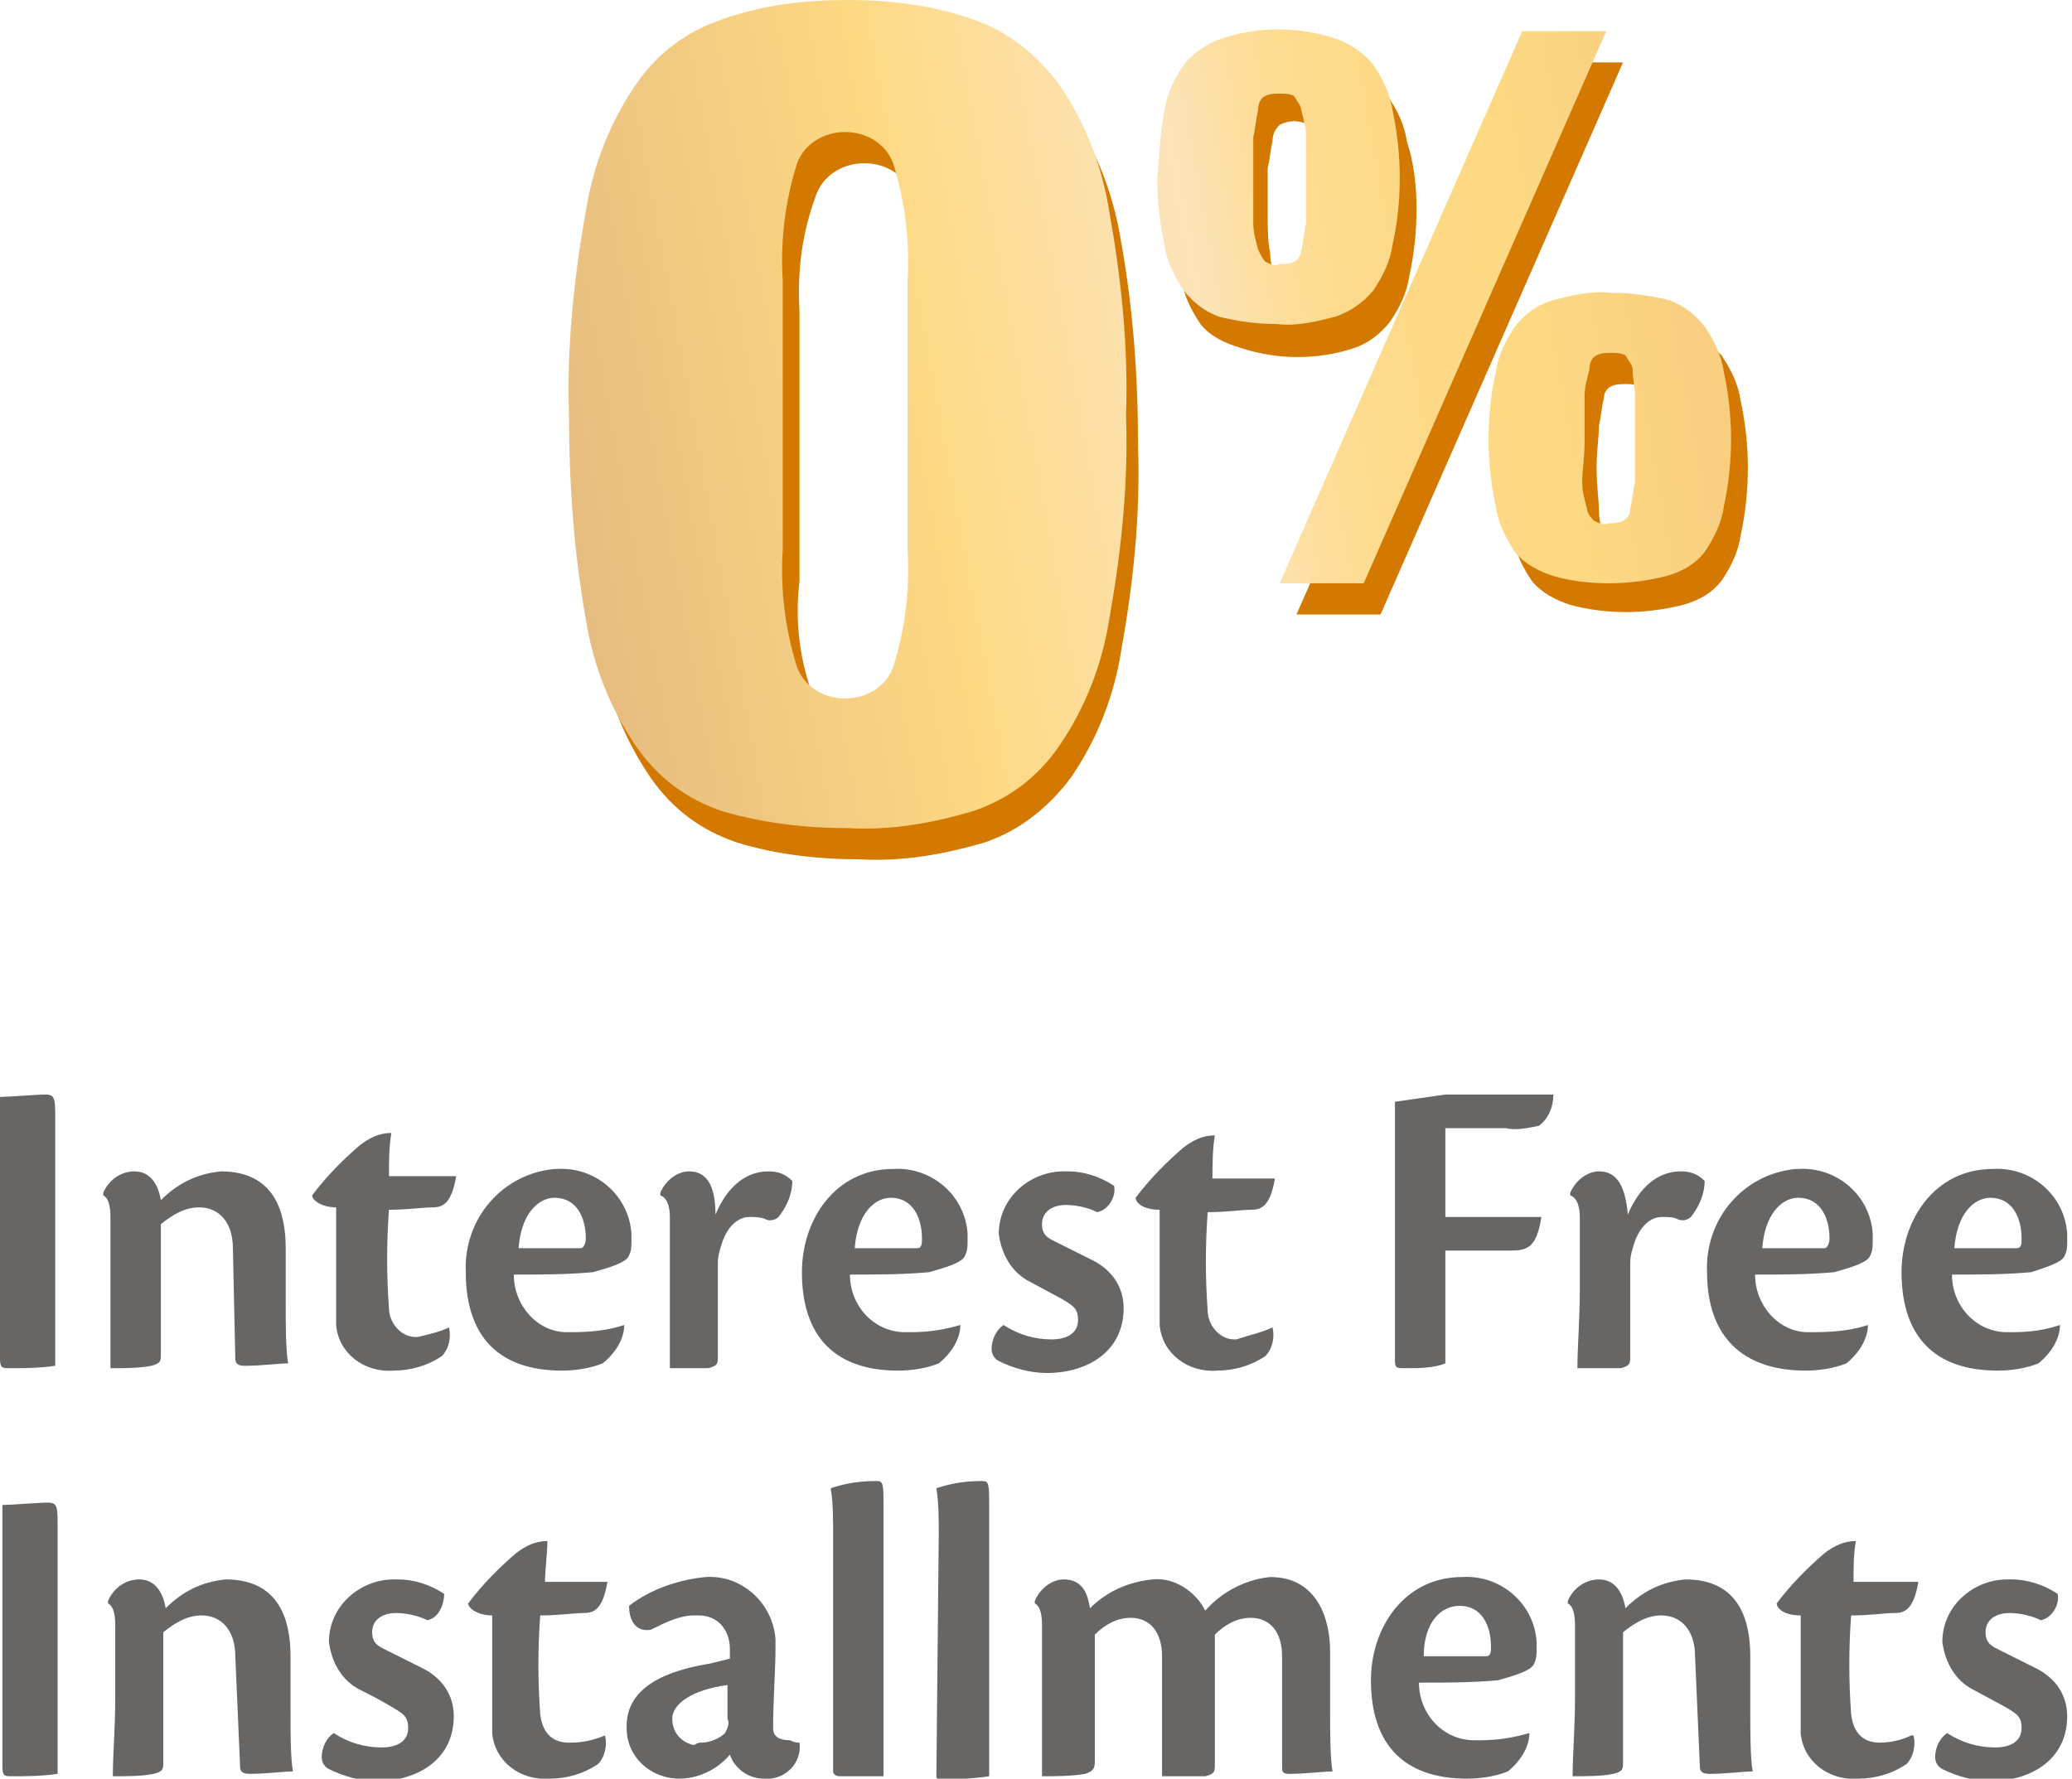 <svg version="1.1" id="Слой_1" xmlns="http://www.w3.org/2000/svg" x="0" y="0" viewBox="0 0 86.3 74.1" xml:space="preserve"><style>.st0{fill:#d47900}.st3{fill:#686664}</style><g id="Layer_2"><g id="Design"><path class="st0" d="M25 10.1c.3-1.9 1.1-3.7 2.1-5.3.9-1.3 2.2-2.3 3.6-2.8 1.7-.5 3.4-.8 5.1-.8 1.8 0 3.5.2 5.2.8 1.5.5 2.7 1.5 3.6 2.7 1.1 1.6 1.8 3.5 2.1 5.4.5 2.8.7 5.6.7 8.5.1 2.9-.2 5.7-.7 8.5-.3 1.9-1 3.7-2.1 5.3-.9 1.2-2.1 2.2-3.6 2.7-1.7.5-3.4.8-5.2.7-1.7 0-3.5-.2-5.1-.7-1.5-.5-2.7-1.4-3.6-2.7-1.1-1.6-1.8-3.4-2.1-5.3-.5-2.8-.7-5.7-.7-8.5 0-2.9.2-5.7.7-8.5zm8.9 19c.3.8 1.1 1.3 2 1.3.9 0 1.7-.5 2-1.3.5-1.6.7-3.2.6-4.9V13c.1-1.6 0-3.3-.5-4.9-.3-.8-1.1-1.3-2-1.3-.9 0-1.7.5-2 1.3-.6 1.6-.8 3.2-.7 4.9v11.2c-.2 1.7 0 3.3.6 4.9zM49.2 5.9c.1-.7.4-1.3.8-1.9.4-.5.9-.9 1.5-1.1 1.5-.5 3.2-.5 4.7 0 .6.2 1.1.6 1.6 1.1.4.6.7 1.2.8 1.9.3.9.4 1.9.4 2.8 0 .9-.1 1.9-.3 2.8-.1.7-.4 1.3-.8 1.9-.4.5-.9.9-1.5 1.1-1.5.5-3.2.5-4.7 0-.7-.2-1.3-.5-1.7-1-.4-.6-.7-1.2-.8-1.9-.2-1-.3-1.9-.2-2.9-.1-.9 0-1.9.2-2.8zm3.7 4.6c0 .4.1.7.2 1.1 0 .2.2.4.3.5.4.2.8.2 1.2 0 .2-.1.3-.3.3-.5.1-.4.1-.7.1-1.1V8.7 6.9c0-.4-.1-.7-.2-1.1 0-.2-.2-.4-.3-.6-.4-.2-.8-.2-1.2 0-.2.2-.3.4-.3.7-.1.4-.1.7-.2 1.1v1.8c0 .7 0 1.3.1 1.7zm14.7-7.9l-10.1 23H54l10.1-23h3.5zM63 16.7c.1-.7.4-1.3.8-1.9.4-.5.9-.9 1.6-1.1 1.5-.5 3.2-.5 4.7 0 .6.2 1.1.6 1.6 1.1.4.6.7 1.2.8 1.9.2.9.3 1.9.3 2.8 0 .9-.1 1.9-.3 2.8-.1.7-.4 1.3-.8 1.9-.4.5-.9.8-1.6 1-1.6.4-3.2.4-4.7 0-.6-.2-1.2-.5-1.6-1-.4-.6-.7-1.2-.8-1.9-.2-.9-.3-1.9-.3-2.8 0-.9.1-1.8.3-2.8zm3.6 4.6c0 .4.1.7.2 1.1 0 .2.2.4.3.5.2.1.4.2.6.1.2 0 .4 0 .5-.1.2-.1.3-.3.3-.5.1-.4.1-.7.2-1.1v-1.8-1.8c0-.4-.1-.7-.2-1.1 0-.2-.2-.4-.3-.5-.1-.1-.3-.1-.5-.1s-.4 0-.6.1c-.2.1-.3.3-.3.5-.1.4-.1.7-.2 1.1 0 .5-.1 1-.1 1.8s.1 1.4.1 1.8z"/><linearGradient id="SVGID_1_" gradientUnits="userSpaceOnUse" x1="23.27" y1="56.554" x2="75.28" y2="66.064" gradientTransform="matrix(1 0 0 -1 0 76.006)"><stop offset="0" stop-color="#e6bd80"/><stop offset=".29" stop-color="#fdd983"/><stop offset=".52" stop-color="#fce4bb"/><stop offset=".54" stop-color="#fce2b0"/><stop offset=".58" stop-color="#fdde9c"/><stop offset=".63" stop-color="#fddb8e"/><stop offset=".69" stop-color="#fdd986"/><stop offset=".78" stop-color="#fdd983"/><stop offset="1" stop-color="#f5c77f"/></linearGradient><path d="M24.4 8.8c.3-1.9 1-3.7 2.1-5.3.9-1.3 2.1-2.2 3.6-2.7 1.7-.6 3.4-.8 5.2-.8 1.7 0 3.5.2 5.2.8 1.5.5 2.7 1.5 3.6 2.7 1.1 1.6 1.8 3.4 2.1 5.3.5 2.8.8 5.6.7 8.5.1 2.9-.2 5.7-.7 8.5-.3 1.9-1 3.7-2.1 5.3-.9 1.3-2.1 2.2-3.6 2.7-1.7.5-3.4.8-5.2.7-1.7 0-3.5-.2-5.2-.7-1.5-.5-2.7-1.4-3.6-2.7-1.1-1.6-1.8-3.4-2.1-5.3-.5-2.8-.7-5.7-.7-8.5-.1-2.8.2-5.7.7-8.5zm8.8 19c.3.8 1.1 1.3 2 1.3.9 0 1.7-.5 2-1.3.5-1.6.7-3.2.6-4.9V11.7c.1-1.6-.1-3.3-.6-4.9-.3-.8-1.1-1.3-2-1.3-.9 0-1.7.5-2 1.3-.5 1.6-.7 3.2-.6 4.9v11.2c-.1 1.7.1 3.3.6 4.9z" fill="url(#SVGID_1_)"/><linearGradient id="SVGID_2_" gradientUnits="userSpaceOnUse" x1="23.288" y1="56.433" x2="75.308" y2="65.943" gradientTransform="matrix(1 0 0 -1 0 76.006)"><stop offset="0" stop-color="#e6bd80"/><stop offset=".29" stop-color="#fdd983"/><stop offset=".52" stop-color="#fce4bb"/><stop offset=".54" stop-color="#fce2b0"/><stop offset=".58" stop-color="#fdde9c"/><stop offset=".63" stop-color="#fddb8e"/><stop offset=".69" stop-color="#fdd986"/><stop offset=".78" stop-color="#fdd983"/><stop offset="1" stop-color="#f5c77f"/></linearGradient><path d="M48.5 4.6c.1-.7.4-1.3.8-1.9.4-.5 1-.9 1.6-1.1 1.5-.5 3.2-.5 4.7 0 .6.2 1.2.6 1.6 1.1.4.6.7 1.2.8 1.9.2.9.3 1.9.3 2.8 0 1-.1 1.9-.3 2.8-.1.7-.4 1.3-.8 1.9-.4.5-1 .9-1.6 1.1-.8.2-1.6.4-2.4.3-.8 0-1.6-.1-2.4-.3-.6-.2-1.1-.6-1.5-1.1-.4-.6-.7-1.2-.8-1.9-.2-.9-.3-1.9-.3-2.8.1-.9.1-1.8.3-2.8zm3.7 4.7c0 .4.1.7.2 1.1.1.2.2.4.3.5.2.1.4.2.6.1.2 0 .4 0 .6-.1.2-.1.3-.3.3-.5.1-.4.1-.7.2-1.1V7.5 5.7c0-.4-.1-.7-.2-1.1 0-.2-.2-.4-.3-.6-.2-.1-.4-.1-.6-.1-.2 0-.4 0-.6.1-.2.1-.3.3-.3.6-.1.4-.1.7-.2 1.1v3.6zm14.7-8l-10.1 23h-3.5l10.1-23h3.5zm-4.6 14.2c.1-.7.4-1.3.8-1.9.4-.5.9-.9 1.6-1.1.8-.2 1.6-.4 2.4-.3.8 0 1.6.1 2.4.3.6.2 1.1.6 1.5 1.1.4.6.7 1.2.8 1.9.2.9.3 1.9.3 2.8 0 .9-.1 1.9-.3 2.8-.1.7-.4 1.3-.8 1.9-.4.5-.9.8-1.6 1-.8.2-1.6.3-2.4.3-.8 0-1.6-.1-2.3-.3-.6-.2-1.2-.5-1.6-1-.4-.6-.7-1.2-.8-1.9-.2-.9-.3-1.9-.3-2.8 0-1 .1-1.9.3-2.8zm3.6 4.6c0 .4.1.7.2 1.1 0 .2.2.4.3.5.2.1.4.2.6.1.2 0 .4 0 .6-.1.2-.1.3-.3.3-.5.1-.4.1-.7.2-1.1v-1.8-1.8c0-.4-.1-.7-.1-1.1 0-.2-.2-.4-.3-.6-.2-.1-.4-.1-.6-.1-.2 0-.4 0-.6.1-.2.1-.3.3-.3.6-.1.4-.2.7-.2 1.1v1.8c0 .8-.1 1.3-.1 1.8z" fill="url(#SVGID_2_)"/><path class="st3" d="M0 48v-2.3c.3 0 1.5-.1 1.9-.1s.4.2.4 1v10.3c-.7.1-1.3.1-1.9.1-.3 0-.4 0-.4-.4V48zM9.7 52c0-1.1-.6-1.7-1.4-1.7-.6 0-1.1.3-1.6.7v5.4c0 .3 0 .4-.4.5-.5.1-1.1.1-1.7.1v-6.3c0-.5-.1-.8-.3-.9v-.1c.2-.5.7-.9 1.3-.9.7 0 1 .6 1.1 1.2.7-.7 1.5-1.1 2.5-1.2 2.3 0 2.7 1.8 2.7 3.2v2.3c0 .9 0 1.9.1 2.5-.4 0-1.1.1-1.8.1-.3 0-.4-.1-.4-.3L9.7 52zM18.7 55.3c.1.4 0 .9-.3 1.2-.6.4-1.3.6-2 .6-1.2.1-2.3-.7-2.4-1.9v-4.9c-.6 0-1-.3-1-.5.6-.8 1.3-1.5 2-2.1.4-.3.8-.5 1.3-.5-.1.6-.1 1.2-.1 1.8H19c-.2 1.2-.6 1.3-1 1.3s-1 .1-1.8.1c-.1 1.4-.1 2.7 0 4.1 0 .6.5 1.2 1.1 1.2h.1c.4-.1.9-.2 1.3-.4zM26 55.2c0 .6-.4 1.2-.9 1.6-.5.2-1.1.3-1.7.3-2.6 0-4-1.4-4-4.1-.1-2.2 1.5-4.1 3.7-4.3h.1c1.6-.1 3 1.1 3.1 2.7v.3c0 .2 0 .4-.1.6-.1.3-.8.5-1.5.7-1.1.1-2.2.1-3.3.1 0 1.3 1 2.4 2.2 2.4h.2c.9 0 1.6-.1 2.2-.3zM21.6 52h2.6c.1 0 .2-.2.2-.4 0-.9-.4-1.7-1.3-1.7-.7 0-1.4.7-1.5 2.1zM27.5 49.7c.2-.5.7-.9 1.2-.9.8 0 1.1.7 1.1 1.8.5-1.2 1.3-1.8 2.2-1.8.4 0 .7.1 1 .4 0 .5-.2 1-.5 1.4-.1.2-.4.3-.6.2-.2-.1-.5-.1-.7-.1-.3 0-.8.2-1.1 1-.1.3-.2.6-.2.9v3.9c0 .3 0 .4-.4.5h-1.6v-6.3c0-.4-.1-.8-.4-.9v-.1zM40 55.2c0 .6-.4 1.2-.9 1.6-.5.2-1.1.3-1.7.3-2.6 0-4-1.4-4-4.1 0-2.2 1.4-4.3 3.8-4.3 1.6-.1 3 1.1 3.1 2.7v.3c0 .2 0 .4-.1.6-.1.3-.8.5-1.5.7-1.1.1-2.2.1-3.3.1 0 1.3 1 2.4 2.3 2.4h.2c.8 0 1.4-.1 2.1-.3zM35.6 52h2.6c.2 0 .2-.2.2-.4 0-.9-.4-1.7-1.3-1.7-.7 0-1.4.7-1.5 2.1zM46.4 49.4c.1.4-.2 1-.7 1.1-.4-.2-.9-.3-1.3-.3-.6 0-1 .3-1 .8s.3.6.7.8l1.4.7c.8.4 1.3 1.1 1.3 2 0 1.8-1.5 2.7-3.2 2.7-.7 0-1.4-.2-2-.5-.2-.1-.3-.3-.3-.5 0-.4.2-.8.5-1 .6.4 1.3.6 2 .6s1.1-.3 1.1-.8-.2-.6-.7-.9l-1.3-.7c-.8-.4-1.2-1.2-1.3-2 0-1.5 1.3-2.6 2.7-2.6h.2c.6 0 1.3.2 1.9.6zM53 55.3c.1.4 0 .9-.3 1.2-.6.4-1.3.6-2 .6-1.2.1-2.3-.7-2.4-1.9V50.4c-.7 0-1-.3-1-.5.6-.8 1.3-1.5 2-2.1.4-.3.8-.5 1.3-.5-.1.6-.1 1.2-.1 1.8h2.6c-.2 1.2-.6 1.3-1 1.3s-1 .1-1.8.1c-.1 1.4-.1 2.7 0 4.1 0 .6.5 1.2 1.1 1.2h.1c.6-.2 1.1-.3 1.5-.5zM58.1 47.8v-1.9l2.1-.3h4.5c0 .5-.2 1-.6 1.3-.5.1-.9.2-1.4.1h-2.5v3.7h4c-.2 1.3-.6 1.4-1.3 1.4h-2.7v4.7c-.5.2-1.1.2-1.7.2-.3 0-.4 0-.4-.3v-8.9zM65.4 49.7c.2-.5.7-.9 1.2-.9.8 0 1.1.7 1.2 1.8.5-1.2 1.3-1.8 2.2-1.8.4 0 .7.1 1 .4 0 .5-.2 1-.5 1.4-.1.2-.4.3-.6.2-.2-.1-.4-.1-.7-.1-.3 0-.8.2-1.1 1-.1.3-.2.6-.2.9v3.9c0 .3 0 .4-.4.5h-1.8c0-.9.1-2 .1-3.3v-3c0-.4-.1-.8-.4-.9v-.1zM77.8 55.2c0 .6-.4 1.2-.9 1.6-.5.2-1.1.3-1.7.3-2.6 0-4.1-1.4-4.1-4.1-.1-2.2 1.5-4.1 3.7-4.3h.1c1.6-.1 3 1.1 3.1 2.7v.3c0 .2 0 .4-.1.6-.1.3-.8.5-1.5.7-1.1.1-2.2.1-3.3.1 0 1.3 1 2.4 2.2 2.4h.2c1 0 1.7-.1 2.3-.3zM73.4 52H76c.1 0 .2-.2.2-.4 0-.9-.4-1.7-1.3-1.7-.7 0-1.4.7-1.5 2.1zM85.8 55.2c0 .6-.4 1.2-.9 1.6-.5.2-1.1.3-1.7.3-2.6 0-4-1.4-4-4.1 0-2.2 1.4-4.3 3.8-4.3 1.6-.1 3 1.1 3.1 2.7v.3c0 .2 0 .4-.1.6-.1.3-.8.5-1.4.7-1.1.1-2.2.1-3.3.1 0 1.3 1 2.4 2.3 2.4h.2c.8 0 1.4-.1 2-.3zM81.4 52H84c.2 0 .2-.2.2-.4 0-.9-.4-1.7-1.3-1.7-.7 0-1.4.7-1.5 2.1zM.1 65v-2.3c.3 0 1.5-.1 1.9-.1s.4.2.4 1v10.3c-.7.1-1.3.1-1.9.1-.3 0-.4 0-.4-.4V65zM9.8 69c0-1.1-.6-1.7-1.4-1.7-.6 0-1.1.3-1.6.7v5.4c0 .3 0 .4-.4.5-.5.1-1.1.1-1.7.1 0-.9.1-2 .1-3.3v-3c0-.5-.1-.8-.3-.9v-.1c.2-.5.7-.9 1.3-.9.7 0 1 .6 1.1 1.2.7-.7 1.5-1.1 2.5-1.2 2.3 0 2.7 1.8 2.7 3.2v2.3c0 .9 0 1.9.1 2.5-.4 0-1.1.1-1.8.1-.3 0-.4-.1-.4-.3L9.8 69zM18.5 66.4c0 .4-.2 1-.7 1.1-.4-.2-.9-.3-1.3-.3-.6 0-1 .3-1 .8s.3.6.7.8l1.4.7c.8.4 1.3 1.1 1.3 2 0 1.8-1.5 2.7-3.2 2.7-.7 0-1.4-.2-2-.5-.2-.1-.3-.3-.3-.5 0-.4.2-.8.5-1 .6.4 1.3.6 2 .6s1.1-.3 1.1-.8-.2-.6-.7-.9c-.5-.3-.9-.5-1.3-.7-.8-.4-1.2-1.2-1.3-2 0-1.5 1.3-2.6 2.7-2.6h.2c.6 0 1.3.2 1.9.6zM25.2 72.3c.1.4 0 .9-.3 1.2-.6.4-1.3.6-2 .6-1.2.1-2.3-.7-2.4-1.9v-4.9c-.6 0-1-.3-1-.5.6-.8 1.3-1.5 2-2.1.4-.3.8-.5 1.3-.5 0 .5-.1 1.2-.1 1.7h2.6c-.2 1.2-.6 1.3-1 1.3s-1 .1-1.8.1c-.1 1.4-.1 2.7 0 4.1.1.9.6 1.2 1.2 1.2s1-.1 1.5-.3zM33.3 72.6c.1.7-.4 1.4-1.2 1.5h-.3c-.6 0-1.2-.4-1.4-1-.5.6-1.3 1-2.1 1-1.2 0-2.2-.9-2.2-2.1v-.1c0-1.9 2.3-2.4 3.5-2.6l.8-.2v-.4c0-.8-.5-1.4-1.3-1.4h-.2c-.6 0-1.2.3-1.8.6-.7.1-.9-.5-.9-1 .9-.7 2.1-1.1 3.2-1.2 1.5-.1 2.8 1.1 2.9 2.6v.4c0 .8-.1 2.2-.1 3.3 0 .3.2.5.7.5.2.1.3.1.4.1zm-4.1 0c.4 0 .8-.2 1-.4.1-.2.2-.4.1-.6v-1.4c-1.5.2-2.3.8-2.3 1.4 0 .6.4 1 .9 1.1.2-.1.2-.1.3-.1zM34.7 63.9c0-.6 0-1.3-.1-1.9.6-.2 1.2-.3 1.9-.3.3 0 .3.1.3 1.2V74H35c-.2 0-.3-.1-.3-.2v-9.9zM39.1 63.9c0-.6 0-1.3-.1-1.9.6-.2 1.2-.3 1.9-.3.3 0 .3.1.3 1.2V74c-.6.1-1.3.1-1.9.2-.2 0-.3-.1-.3-.2l.1-10.1zM45.6 73.4c0 .3-.1.4-.4.5-.6.1-1.2.1-1.8.1v-6.3c0-.5-.1-.8-.3-.9v-.1c.2-.5.7-.9 1.2-.9.8 0 1 .6 1.1 1.2.7-.7 1.6-1.1 2.6-1.2.9-.1 1.8.5 2.2 1.3.7-.8 1.7-1.3 2.7-1.4 2 0 2.5 1.8 2.5 3.1v2.5c0 .9 0 1.9.1 2.5-.4 0-1.1.1-1.8.1-.3 0-.3-.1-.3-.3V69c0-1-.5-1.6-1.3-1.6-.6 0-1.1.3-1.5.7v5.4c0 .3 0 .4-.4.5h-1.8v-5c0-1-.5-1.6-1.3-1.6-.6 0-1.1.3-1.5.7v5.3zM63.7 72.2c0 .6-.4 1.2-.9 1.6-.5.2-1.1.3-1.7.3-2.6 0-4-1.4-4-4.1 0-2.2 1.4-4.3 3.8-4.3 1.6-.1 3 1.1 3.1 2.7v.3c0 .2 0 .4-.1.6-.1.3-.8.5-1.5.7-1.1.1-2.2.1-3.3.1 0 1.3 1 2.4 2.3 2.4h.2c.8 0 1.4-.1 2.1-.3zM59.3 69h2.6c.2 0 .2-.2.2-.4 0-.9-.4-1.7-1.3-1.7-.8 0-1.5.7-1.5 2.1zM70.6 69c0-1.1-.6-1.7-1.4-1.7-.6 0-1.1.3-1.6.7v5.4c0 .3 0 .4-.4.5-.5.1-1.1.1-1.7.1 0-.9.1-2 .1-3.3v-3c0-.5-.1-.8-.3-.9v-.1c.2-.5.7-.9 1.3-.9.7 0 1 .6 1.1 1.2.7-.7 1.5-1.1 2.5-1.2 2.3 0 2.7 1.8 2.7 3.2v2.3c0 .9 0 1.9.1 2.5-.4 0-1.1.1-1.8.1-.3 0-.4-.1-.4-.3l-.2-4.6zM79.7 72.3c.1.4 0 .9-.3 1.2-.6.4-1.3.6-2 .6-1.2.1-2.3-.7-2.4-1.9v-4.9c-.7 0-1-.3-1-.5.6-.8 1.3-1.5 2-2.1.4-.3.8-.5 1.3-.5-.1.5-.1 1.2-.1 1.7h2.7c-.2 1.2-.6 1.3-1 1.3s-1 .1-1.8.1c-.1 1.4-.1 2.7 0 4.1.1.9.6 1.2 1.2 1.2.4 0 .9-.1 1.3-.3h.1zM85.7 66.4c.1.4-.2 1-.7 1.1-.4-.2-.9-.3-1.3-.3-.6 0-1 .3-1 .8s.3.6.7.8l1.4.7c.8.4 1.3 1.1 1.3 2 0 1.8-1.5 2.7-3.2 2.7-.7 0-1.4-.2-2-.5-.2-.1-.3-.3-.3-.5 0-.4.2-.8.5-1 .6.4 1.3.6 2 .6s1.1-.3 1.1-.8-.2-.6-.7-.9l-1.3-.7c-.8-.4-1.2-1.2-1.3-2 0-1.5 1.3-2.6 2.7-2.6h.2c.6 0 1.3.2 1.9.6z"/></g></g></svg>